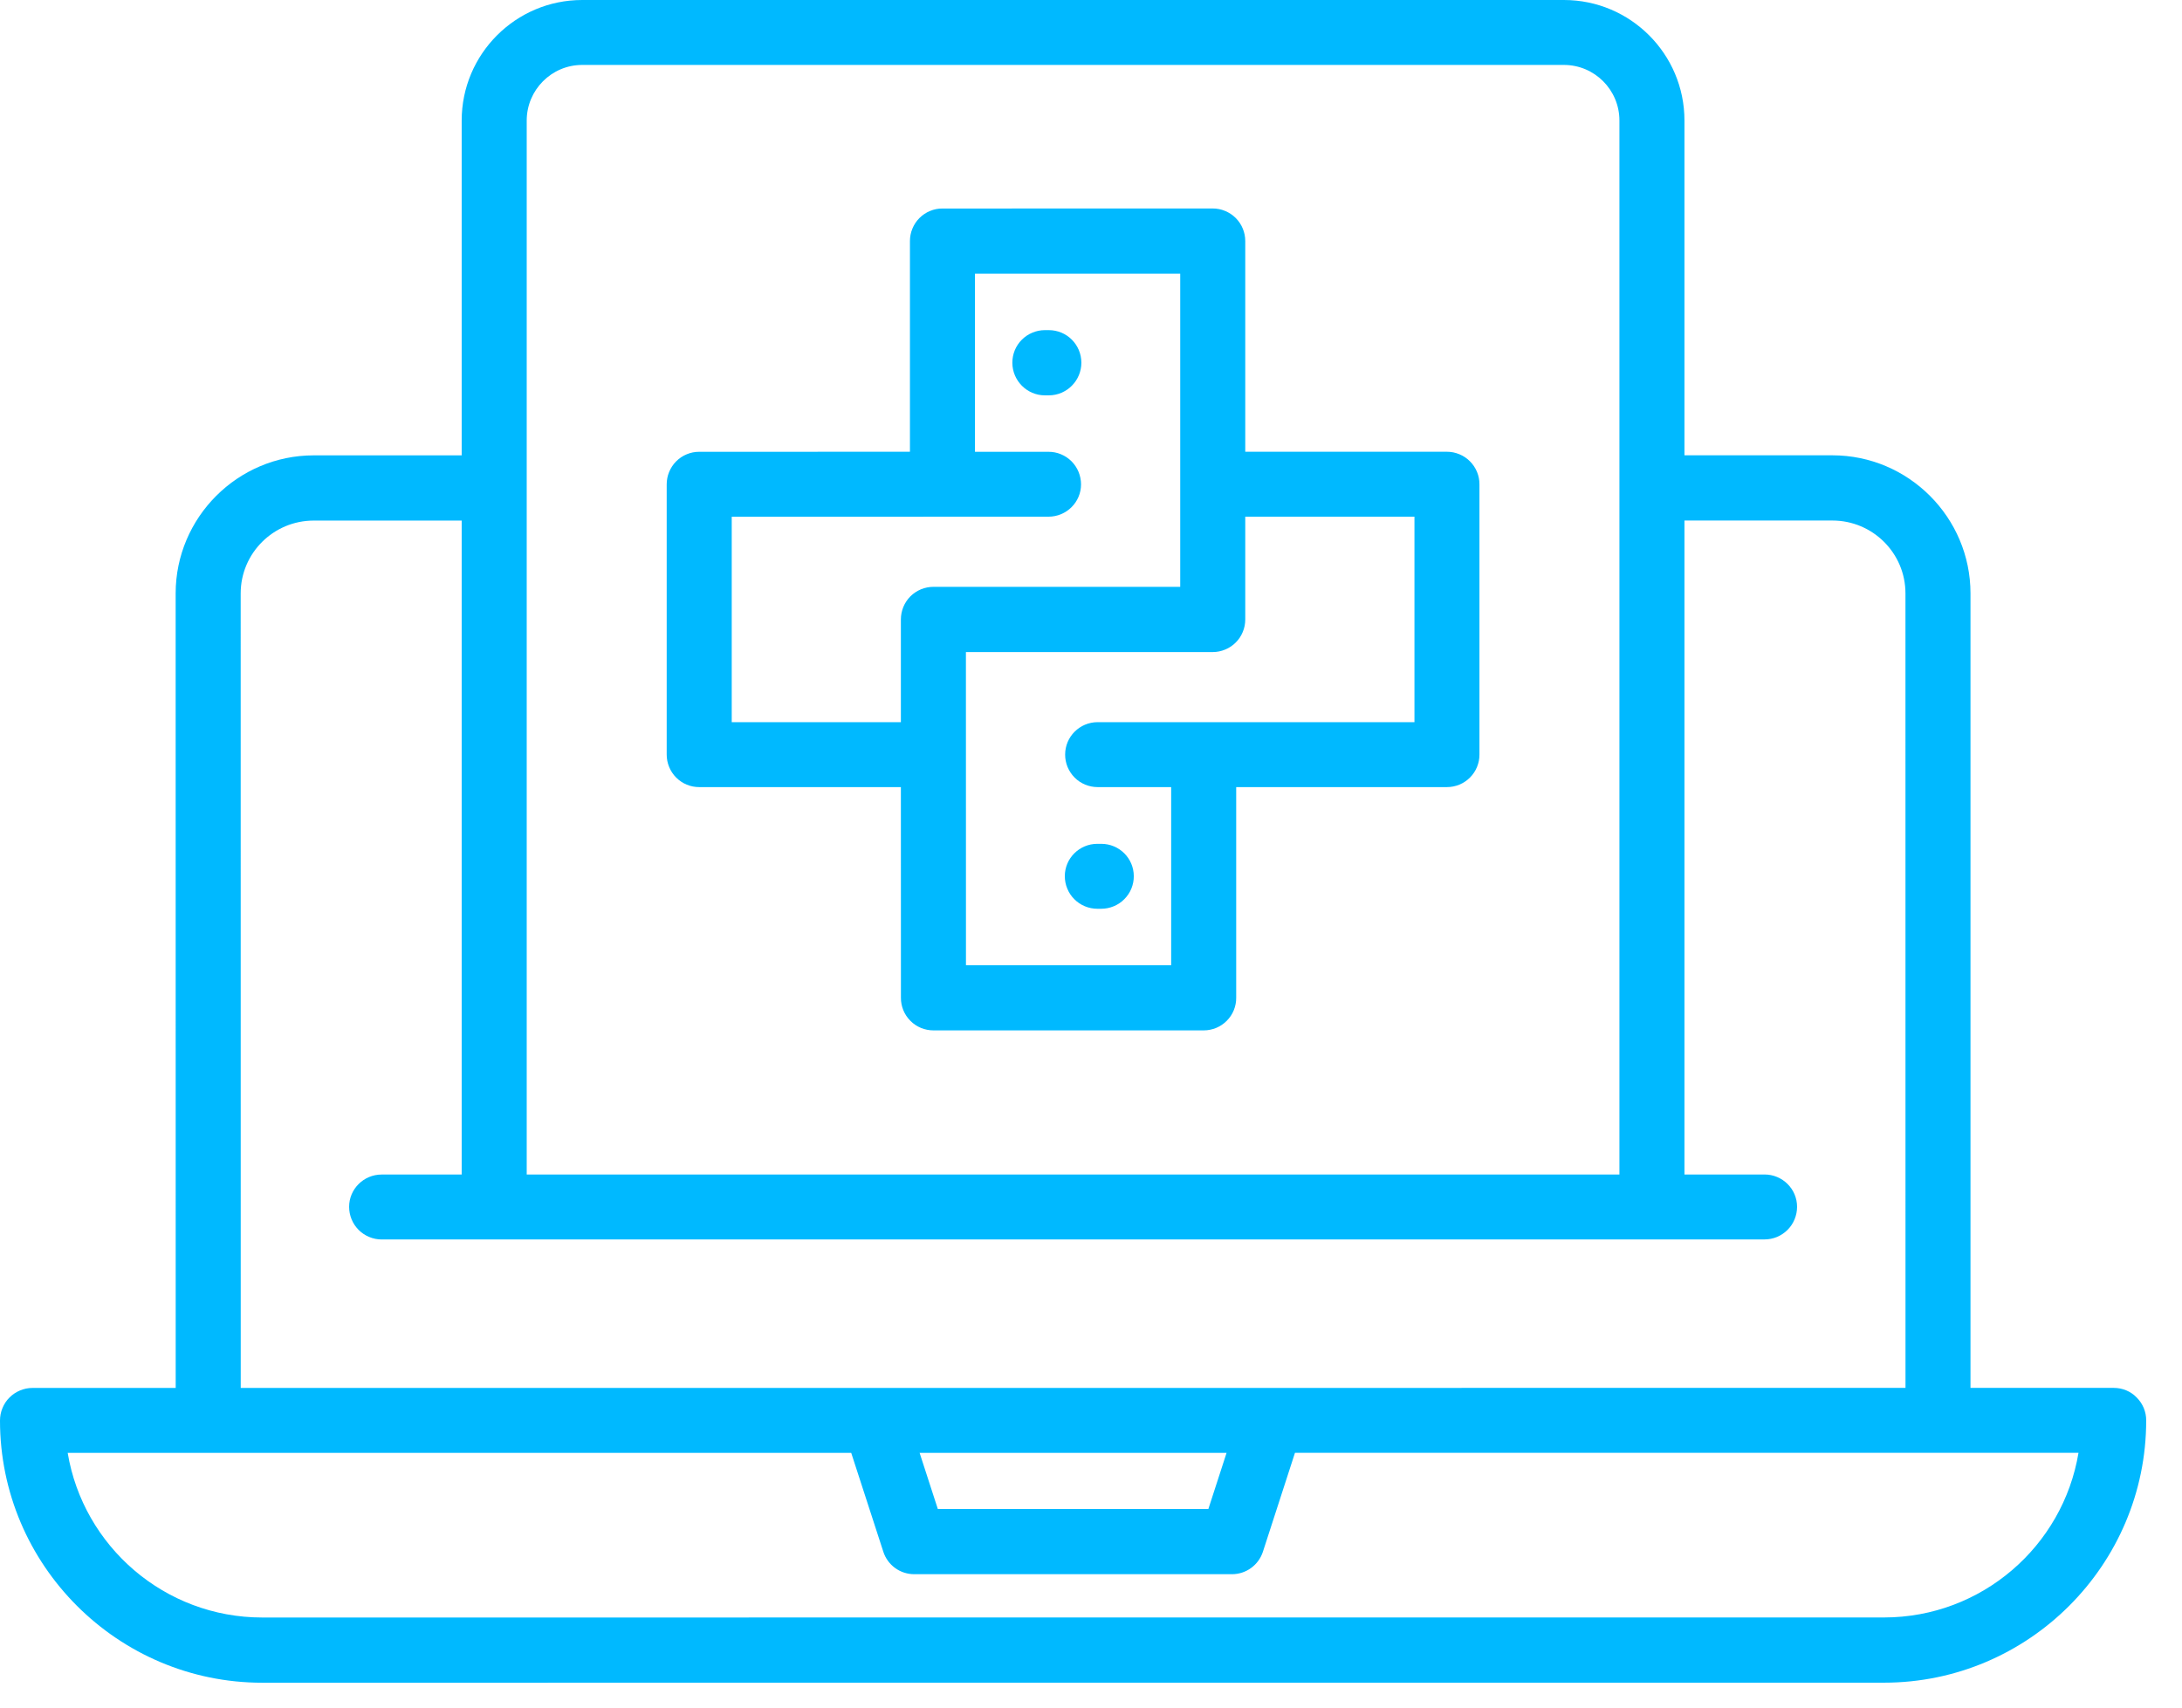 <svg width="46" height="36" viewBox="0 0 46 36" fill="none" xmlns="http://www.w3.org/2000/svg">
<path fill-rule="evenodd" clip-rule="evenodd" d="M22.797 7.647C22.797 8.023 22.49 8.335 22.111 8.335H22.027C21.649 8.335 21.342 8.023 21.342 7.647C21.342 7.557 21.359 7.468 21.393 7.385C21.428 7.301 21.478 7.225 21.542 7.162C21.606 7.098 21.681 7.047 21.765 7.013C21.848 6.978 21.937 6.96 22.027 6.96H22.111C22.49 6.96 22.796 7.266 22.797 7.647ZM22.448 18.471C22.448 18.096 22.755 17.79 23.133 17.79H23.217C23.596 17.79 23.902 18.096 23.902 18.471C23.903 18.561 23.885 18.651 23.851 18.734C23.817 18.818 23.766 18.893 23.702 18.957C23.639 19.021 23.563 19.072 23.48 19.106C23.396 19.141 23.307 19.159 23.217 19.159H23.133C23.043 19.159 22.954 19.141 22.87 19.106C22.787 19.072 22.712 19.021 22.648 18.957C22.584 18.893 22.534 18.818 22.5 18.734C22.465 18.651 22.448 18.561 22.448 18.471ZM15.426 10.894L15.426 15.226L18.992 15.225L18.992 13.059C18.992 12.969 19.01 12.88 19.044 12.796C19.078 12.713 19.129 12.637 19.192 12.573C19.256 12.51 19.332 12.459 19.415 12.424C19.498 12.39 19.588 12.372 19.678 12.372L24.881 12.372L24.881 5.77L20.554 5.77L20.554 9.525H22.104C22.194 9.525 22.284 9.542 22.367 9.577C22.45 9.611 22.526 9.662 22.59 9.726C22.653 9.79 22.704 9.866 22.738 9.949C22.772 10.032 22.79 10.122 22.79 10.212C22.79 10.587 22.483 10.893 22.104 10.893L15.426 10.894ZM26.252 13.059C26.252 13.149 26.235 13.239 26.2 13.322C26.166 13.406 26.116 13.481 26.052 13.545C25.988 13.609 25.913 13.66 25.829 13.694C25.746 13.729 25.657 13.747 25.567 13.747L20.363 13.747L20.364 20.349L24.69 20.349L24.69 16.594H23.14C23.05 16.594 22.961 16.576 22.877 16.542C22.794 16.507 22.718 16.457 22.655 16.393C22.591 16.329 22.541 16.253 22.506 16.17C22.472 16.086 22.454 15.997 22.455 15.907C22.455 15.531 22.762 15.225 23.14 15.225L29.819 15.225L29.819 10.893L26.252 10.893L26.252 13.059ZM14.741 16.594L18.992 16.594L18.993 21.036C18.992 21.126 19.01 21.215 19.044 21.299C19.078 21.382 19.129 21.458 19.193 21.522C19.256 21.586 19.332 21.636 19.415 21.671C19.498 21.705 19.588 21.723 19.678 21.723L25.376 21.723C25.466 21.723 25.555 21.705 25.639 21.671C25.722 21.636 25.798 21.585 25.861 21.522C25.925 21.458 25.976 21.382 26.01 21.299C26.044 21.215 26.062 21.126 26.061 21.036L26.061 16.594L30.504 16.594C30.594 16.594 30.683 16.576 30.767 16.542C30.85 16.507 30.926 16.456 30.989 16.393C31.053 16.329 31.104 16.253 31.138 16.169C31.172 16.086 31.19 15.997 31.189 15.907L31.189 10.212C31.19 10.121 31.172 10.032 31.138 9.949C31.103 9.865 31.053 9.79 30.989 9.726C30.926 9.662 30.85 9.611 30.767 9.577C30.683 9.542 30.594 9.524 30.504 9.524L26.252 9.524L26.252 5.083C26.252 4.993 26.235 4.903 26.2 4.82C26.166 4.736 26.115 4.661 26.052 4.597C25.988 4.533 25.912 4.482 25.829 4.448C25.746 4.413 25.657 4.395 25.566 4.395L19.868 4.396C19.778 4.395 19.689 4.413 19.606 4.448C19.522 4.482 19.447 4.533 19.383 4.597C19.319 4.661 19.269 4.737 19.235 4.82C19.2 4.903 19.183 4.993 19.183 5.083L19.183 9.524L14.74 9.525C14.65 9.525 14.561 9.542 14.478 9.577C14.394 9.611 14.319 9.662 14.255 9.726C14.191 9.79 14.141 9.866 14.107 9.949C14.072 10.032 14.055 10.122 14.055 10.212L14.055 15.907C14.055 15.997 14.072 16.087 14.107 16.17C14.141 16.253 14.191 16.329 14.255 16.393C14.319 16.457 14.394 16.508 14.478 16.542C14.561 16.577 14.65 16.594 14.741 16.594ZM39.717 34.1L5.529 34.101C3.47 34.101 1.755 32.6 1.427 30.63L17.945 30.63L18.622 32.715C18.666 32.852 18.753 32.972 18.871 33.058C18.988 33.143 19.129 33.188 19.274 33.188L25.972 33.188C26.117 33.188 26.258 33.142 26.375 33.057C26.492 32.972 26.579 32.852 26.624 32.715L27.3 30.629L43.818 30.629C43.49 32.599 41.776 34.1 39.717 34.1ZM25.858 30.63L19.387 30.63L19.771 31.814L25.474 31.814L25.858 30.63ZM5.074 12.511L5.075 29.261L40.171 29.26L40.17 12.51C40.17 11.661 39.479 10.974 38.63 10.974L35.511 10.974L35.511 24.761H37.199C37.578 24.761 37.885 25.067 37.885 25.442C37.885 25.533 37.867 25.622 37.833 25.705C37.799 25.789 37.748 25.865 37.685 25.928C37.621 25.992 37.545 26.043 37.462 26.078C37.379 26.112 37.29 26.13 37.199 26.13L8.046 26.131C7.956 26.131 7.866 26.113 7.783 26.078C7.7 26.044 7.624 25.993 7.56 25.929C7.497 25.865 7.446 25.79 7.412 25.706C7.378 25.623 7.36 25.533 7.36 25.443C7.36 25.068 7.667 24.762 8.046 24.762H9.733L9.733 10.975L6.614 10.975C5.765 10.975 5.074 11.662 5.074 12.511ZM12.273 1.369C11.629 1.369 11.104 1.895 11.104 2.542L11.104 24.762L34.14 24.761L34.14 2.541C34.14 1.894 33.615 1.369 32.97 1.369L12.273 1.369ZM45.044 29.462C44.916 29.329 44.742 29.26 44.56 29.26L41.541 29.26L41.541 12.51C41.541 10.91 40.235 9.599 38.63 9.599L35.511 9.599L35.511 2.541C35.511 1.138 34.371 0 32.97 0L12.273 0C10.873 0 9.733 1.138 9.733 2.542L9.733 9.6L6.614 9.6C5.009 9.6 3.703 10.911 3.703 12.511L3.704 29.261L0.686 29.261C0.595 29.261 0.506 29.279 0.423 29.314C0.339 29.348 0.264 29.399 0.2 29.463C0.136 29.526 0.086 29.602 0.052 29.686C0.017 29.769 -0 29.858 2.91889e-06 29.949C0 32.992 2.48 35.476 5.529 35.476L39.717 35.475C42.765 35.475 45.245 32.991 45.245 29.948C45.246 29.857 45.228 29.768 45.194 29.685C45.159 29.601 45.108 29.526 45.044 29.462Z" fill="#00B9FF"/>
</svg>
